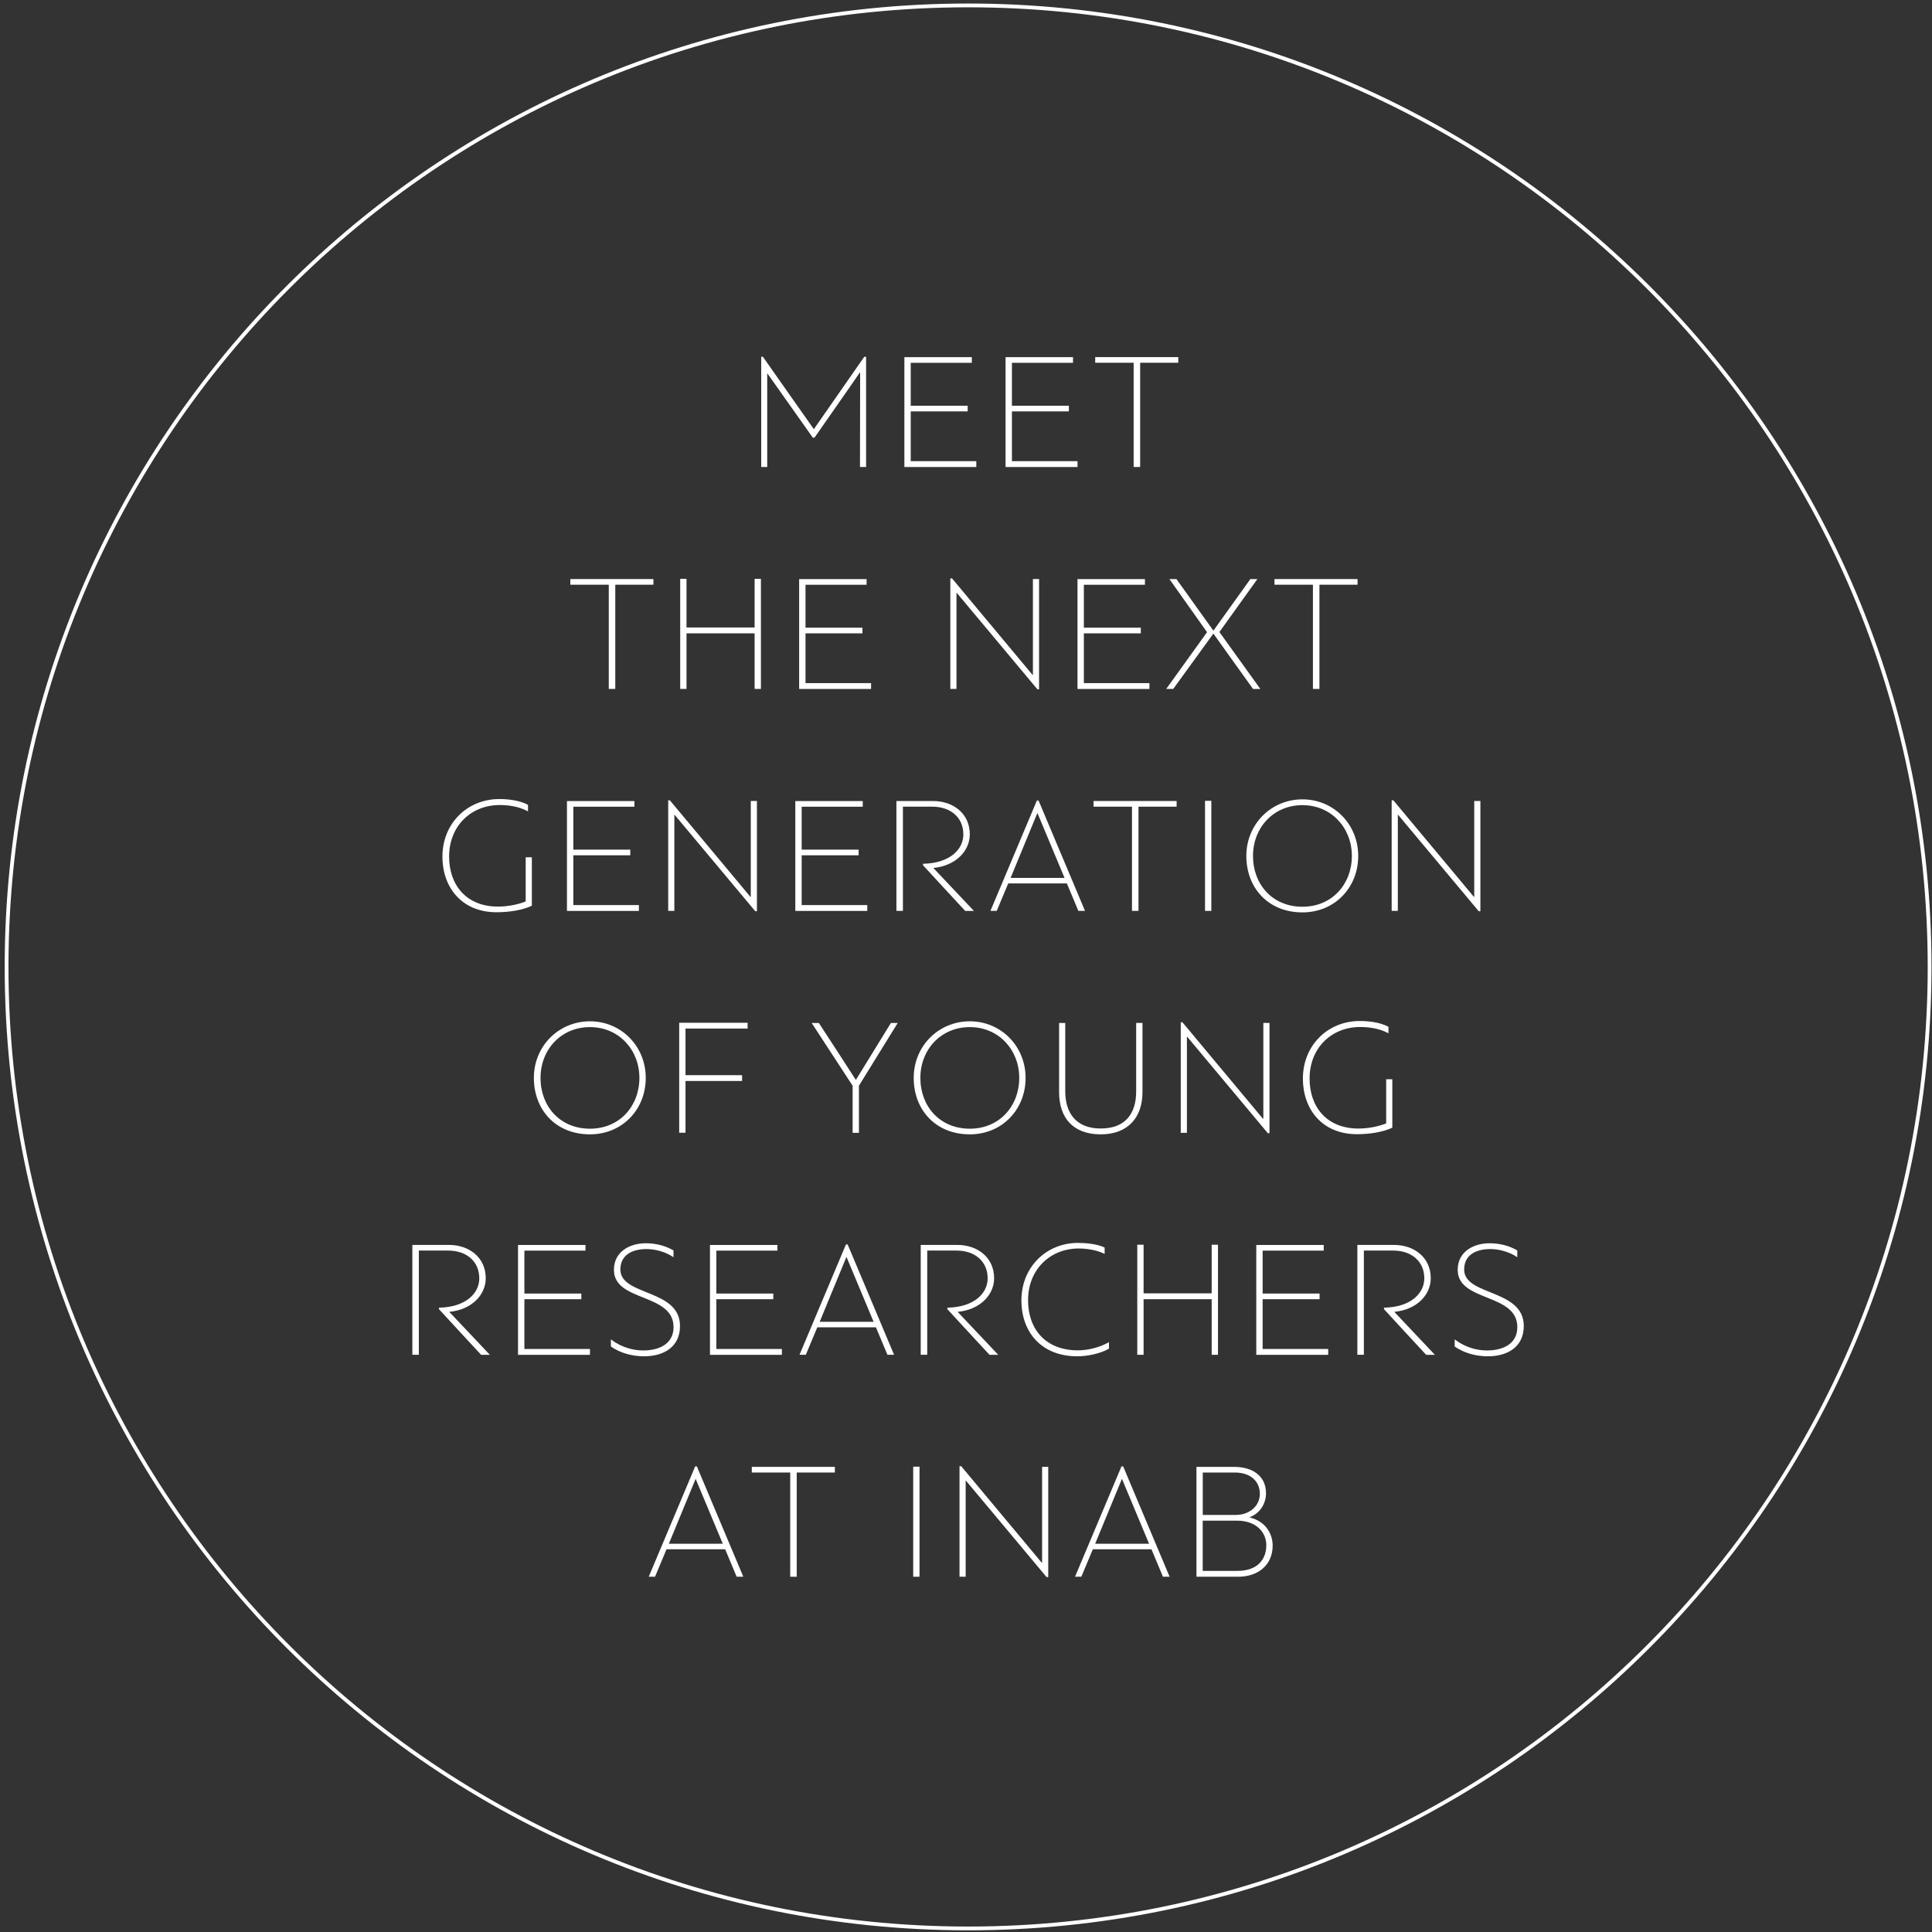 <svg width="383" height="383" viewBox="0 0 383 383" fill="none" xmlns="http://www.w3.org/2000/svg">
<rect x="0" y="0" width="383" height="383" fill="#333333" stroke="none"/>
<path d="M191.915 382.293C297.186 382.293 382.525 296.954 382.525 191.683C382.525 86.412 297.186 1.073 191.915 1.073C86.644 1.073 1.305 86.412 1.305 191.683C1.305 296.954 86.644 382.293 191.915 382.293Z" stroke="white" stroke-width="0.75" stroke-miterlimit="10"/>
<path d="M170.484 92.573C170.484 86.363 170.514 80.133 170.514 73.893C170.514 73.893 170.491 73.883 170.444 73.863C167.504 78.153 164.434 82.473 161.464 86.763H161.134L152.124 74.023C152.124 74.023 152.124 74.053 152.094 74.093V92.573H150.904V70.723H151.234L161.334 85.083L171.334 70.723H171.694V92.573H170.474H170.484Z" fill="white"/>
<path d="M180.544 71.913V80.433H191.834V81.553H180.544V91.423H193.544V92.583H179.284V70.803H192.654V71.923H180.544V71.913Z" fill="white"/>
<path d="M200.604 71.913V80.433H211.894V81.553H200.604V91.423H213.604V92.583H199.344V70.803H212.714V71.923H200.604V71.913Z" fill="white"/>
<path d="M224.734 92.573V71.913H217.114V70.793H233.584V71.913H226.024V92.573H224.734Z" fill="white"/>
<path d="M120.684 136.573V115.913H113.064V114.793H129.534V115.913H121.974V136.573H120.684Z" fill="white"/>
<path d="M149.594 136.573V125.553H136.094V136.573H134.844V114.753H136.094V124.393H149.594V114.753H150.844V136.573H149.594Z" fill="white"/>
<path d="M159.684 115.913V124.433H170.974V125.553H159.684V135.423H172.684V136.583H158.424V114.803H171.794V115.923H159.684V115.913Z" fill="white"/>
<path d="M205.984 136.643H205.654L189.614 117.463V136.573H188.394V114.653H188.724L204.694 133.793H204.764V114.783H205.984V136.643Z" fill="white"/>
<path d="M214.864 115.913V124.433H226.154V125.553H214.864V135.423H227.864V136.583H213.604V114.803H226.974V115.923H214.864V115.913Z" fill="white"/>
<path d="M240.534 125.613L232.584 136.573H231.194L239.284 125.323L231.824 114.793H233.214L240.544 125.023L247.874 114.793H249.264L241.734 125.293L249.854 136.583H248.404L240.554 125.623L240.534 125.613Z" fill="white"/>
<path d="M260.274 136.573V115.913H252.654V114.793H269.124V115.913H261.564V136.573H260.274Z" fill="white"/>
<path d="M104.674 159.553V160.843C102.664 159.753 100.414 159.593 99.034 159.593C93.494 159.593 89.034 163.623 89.034 169.823C89.034 175.363 92.364 179.723 98.734 179.723C100.584 179.723 102.694 179.323 104.214 178.703V169.953H105.434V179.553C103.624 180.413 101.014 180.843 98.434 180.843C91.434 180.843 87.704 175.793 87.704 169.823C87.704 163.253 92.624 158.403 98.994 158.403C100.344 158.403 102.924 158.573 104.674 159.563V159.553Z" fill="white"/>
<path d="M113.654 159.913V168.433H124.944V169.553H113.654V179.423H126.654V180.583H112.394V158.803H125.764V159.923H113.654V159.913Z" fill="white"/>
<path d="M150.054 180.643H149.724L133.684 161.463V180.573H132.464V158.653H132.794L148.764 177.793H148.834V158.783H150.054V180.643Z" fill="white"/>
<path d="M158.924 159.913V168.433H170.214V169.553H158.924V179.423H171.924V180.583H157.664V158.803H171.034V159.923H158.924V159.913Z" fill="white"/>
<path d="M191.334 180.573C188.564 177.573 185.754 174.563 182.984 171.533V171.233C188.364 171.133 190.974 168.333 190.974 165.423C190.974 162.023 188.404 159.913 184.804 159.913H178.994V180.573H177.704V158.793H184.964C188.954 158.793 192.254 161.273 192.254 165.393C192.254 168.663 189.514 171.633 185.024 172.063L193.074 180.583H191.324L191.334 180.573Z" fill="white"/>
<path d="M211.494 175.123H199.874L197.594 180.573H196.344L205.554 158.693H205.884L215.094 180.573H213.774L211.494 175.123ZM200.344 174.033H211.034L205.654 161.163L200.344 174.033Z" fill="white"/>
<path d="M224.404 180.573V159.913H216.784V158.793H233.254V159.913H225.694V180.573H224.404Z" fill="white"/>
<path d="M238.884 180.573V158.753H240.134V180.573H238.884Z" fill="white"/>
<path d="M269.254 169.683C269.254 175.983 264.564 180.873 258.194 180.873C251.394 180.873 247.074 175.993 247.074 169.683C247.074 163.373 251.994 158.463 258.194 158.463C264.394 158.463 269.254 163.413 269.254 169.683ZM248.394 169.683C248.394 175.363 252.284 179.753 258.194 179.753C264.104 179.753 267.994 175.233 267.994 169.683C267.994 164.133 263.934 159.613 258.194 159.613C252.454 159.613 248.394 164.073 248.394 169.683Z" fill="white"/>
<path d="M293.474 180.643H293.144L277.104 161.463V180.573H275.884V158.653H276.214L292.184 177.793H292.254V158.783H293.474V180.643Z" fill="white"/>
<path d="M128.014 213.683C128.014 219.983 123.324 224.873 116.954 224.873C110.154 224.873 105.834 219.993 105.834 213.683C105.834 207.373 110.754 202.463 116.954 202.463C123.154 202.463 128.014 207.413 128.014 213.683ZM107.154 213.683C107.154 219.363 111.044 223.753 116.954 223.753C122.864 223.753 126.754 219.233 126.754 213.683C126.754 208.133 122.694 203.613 116.954 203.613C111.214 203.613 107.154 208.073 107.154 213.683Z" fill="white"/>
<path d="M134.644 224.573V202.753H148.204V203.903H135.894V213.143H147.114V214.293H135.894V224.553H134.644V224.573Z" fill="white"/>
<path d="M169.024 224.573V215.233L160.904 202.793H162.324C164.764 206.523 167.204 210.253 169.614 214.013H169.714L176.614 202.793H177.964C175.394 206.923 172.844 211.073 170.274 215.233V224.573H169.024Z" fill="white"/>
<path d="M203.314 213.683C203.314 219.983 198.624 224.873 192.254 224.873C185.454 224.873 181.134 219.993 181.134 213.683C181.134 207.373 186.054 202.463 192.254 202.463C198.454 202.463 203.314 207.413 203.314 213.683ZM182.454 213.683C182.454 219.363 186.344 223.753 192.254 223.753C198.164 223.753 202.054 219.233 202.054 213.683C202.054 208.133 197.994 203.613 192.254 203.613C186.514 203.613 182.454 208.073 182.454 213.683Z" fill="white"/>
<path d="M226.484 216.523C226.484 221.403 223.714 224.873 218.204 224.873C212.694 224.873 209.954 221.573 209.954 216.493V202.793H211.174V216.323C211.174 220.543 213.224 223.713 218.204 223.713C223.184 223.713 225.234 220.643 225.234 216.383V202.783H226.484V216.523Z" fill="white"/>
<path d="M251.664 224.643H251.334L235.294 205.463V224.573H234.074V202.653H234.404L250.374 221.793H250.444V202.783H251.664V224.643Z" fill="white"/>
<path d="M275.254 203.553V204.843C273.244 203.753 270.994 203.593 269.614 203.593C264.074 203.593 259.614 207.623 259.614 213.823C259.614 219.363 262.944 223.723 269.314 223.723C271.164 223.723 273.274 223.323 274.794 222.703V213.953H276.014V223.553C274.204 224.413 271.594 224.843 269.014 224.843C262.014 224.843 258.284 219.793 258.284 213.823C258.284 207.253 263.204 202.403 269.574 202.403C270.924 202.403 273.504 202.573 275.254 203.563V203.553Z" fill="white"/>
<path d="M95.374 268.573C92.604 265.573 89.794 262.563 87.024 259.533V259.233C92.404 259.133 95.014 256.333 95.014 253.423C95.014 250.023 92.444 247.913 88.844 247.913H83.034V268.573H81.744V246.793H89.004C92.994 246.793 96.294 249.273 96.294 253.393C96.294 256.663 93.554 259.633 89.064 260.063L97.114 268.583H95.364L95.374 268.573Z" fill="white"/>
<path d="M103.954 247.913V256.433H115.244V257.553H103.954V267.423H116.954V268.583H102.694V246.803H116.064V247.923H103.954V247.913Z" fill="white"/>
<path d="M121.114 265.533C123.294 267.183 125.634 267.713 127.514 267.713C130.714 267.713 133.524 266.393 133.524 263.093C133.524 256.293 121.704 258.143 121.704 251.743C121.704 248.013 125.004 246.463 128.004 246.463C129.824 246.463 131.764 246.863 133.514 247.883V249.233C131.764 248.043 129.684 247.613 128.164 247.613C125.594 247.613 122.984 248.603 122.984 251.673C122.984 256.953 134.804 255.473 134.804 262.863C134.804 267.083 131.504 268.873 127.674 268.873C125.594 268.873 123.084 268.343 121.104 266.923V265.533H121.114Z" fill="white"/>
<path d="M142.004 247.913V256.433H153.294V257.553H142.004V267.423H155.004V268.583H140.744V246.803H154.114V247.923H142.004V247.913Z" fill="white"/>
<path d="M173.644 263.123H162.024L159.744 268.573H158.494L167.704 246.693H168.034L177.244 268.573H175.924L173.644 263.123ZM162.494 262.033H173.184L167.804 249.163L162.494 262.033Z" fill="white"/>
<path d="M196.154 268.573C193.384 265.573 190.574 262.563 187.804 259.533V259.233C193.184 259.133 195.794 256.333 195.794 253.423C195.794 250.023 193.224 247.913 189.624 247.913H183.814V268.573H182.524V246.793H189.784C193.774 246.793 197.074 249.273 197.074 253.393C197.074 256.663 194.334 259.633 189.844 260.063L197.894 268.583H196.144L196.154 268.573Z" fill="white"/>
<path d="M219.844 267.353C218.124 268.373 215.454 268.873 213.574 268.873C206.414 268.873 202.484 264.053 202.484 257.783C202.484 251.183 207.434 246.393 213.704 246.393C215.054 246.393 217.464 246.563 218.984 247.313V248.563C217.164 247.703 215.184 247.503 213.804 247.503C208.294 247.503 203.804 251.563 203.804 257.763C203.804 263.543 207.334 267.693 213.674 267.693C215.524 267.693 217.864 267.193 219.844 266.073V267.353Z" fill="white"/>
<path d="M240.204 268.573V257.553H226.704V268.573H225.454V246.753H226.704V256.393H240.204V246.753H241.454V268.573H240.204Z" fill="white"/>
<path d="M250.304 247.913V256.433H261.594V257.553H250.304V267.423H263.304V268.583H249.044V246.803H262.414V247.923H250.304V247.913Z" fill="white"/>
<path d="M282.714 268.573C279.944 265.573 277.134 262.563 274.364 259.533V259.233C279.744 259.133 282.354 256.333 282.354 253.423C282.354 250.023 279.784 247.913 276.184 247.913H270.374V268.573H269.084V246.793H276.344C280.334 246.793 283.634 249.273 283.634 253.393C283.634 256.663 280.894 259.633 276.404 260.063L284.454 268.583H282.704L282.714 268.573Z" fill="white"/>
<path d="M288.384 265.533C290.564 267.183 292.904 267.713 294.784 267.713C297.984 267.713 300.794 266.393 300.794 263.093C300.794 256.293 288.974 258.143 288.974 251.743C288.974 248.013 292.274 246.463 295.274 246.463C297.094 246.463 299.034 246.863 300.784 247.883V249.233C299.034 248.043 296.954 247.613 295.434 247.613C292.864 247.613 290.254 248.603 290.254 251.673C290.254 256.953 302.074 255.473 302.074 262.863C302.074 267.083 298.774 268.873 294.944 268.873C292.864 268.873 290.354 268.343 288.374 266.923V265.533H288.384Z" fill="white"/>
<path d="M143.754 307.123H132.134L129.854 312.573H128.604L137.814 290.693H138.144L147.354 312.573H146.034L143.754 307.123ZM132.594 306.033H143.284L137.904 293.163L132.594 306.033Z" fill="white"/>
<path d="M156.654 312.573V291.913H149.034V290.793H165.504V291.913H157.944V312.573H156.654Z" fill="white"/>
<path d="M181.034 312.573V290.753H182.284V312.573H181.034Z" fill="white"/>
<path d="M207.804 312.643H207.474L191.434 293.463V312.573H190.214V290.653H190.544L206.514 309.793H206.584V290.783H207.804V312.643Z" fill="white"/>
<path d="M228.264 307.123H216.644L214.364 312.573H213.114L222.324 290.693H222.654L231.864 312.573H230.544L228.264 307.123ZM217.104 306.033H227.794L222.414 293.163L217.104 306.033Z" fill="white"/>
<path d="M237.174 290.793H244.604C248.404 290.793 250.974 292.643 250.974 296.043C250.974 297.853 249.954 299.973 247.674 300.793C251.274 301.683 252.294 304.453 252.294 306.403C252.294 310.293 249.354 312.573 245.464 312.573H237.184V290.793H237.174ZM238.424 300.323H244.964C247.704 300.323 249.754 298.543 249.754 296.133C249.754 293.723 247.974 291.913 244.774 291.913H238.434V300.333L238.424 300.323ZM238.424 311.413H245.294C249.384 311.413 251.034 309.033 251.034 306.333C251.034 303.793 249.084 301.453 245.194 301.453H238.424V311.423V311.413Z" fill="white"/>
</svg>
